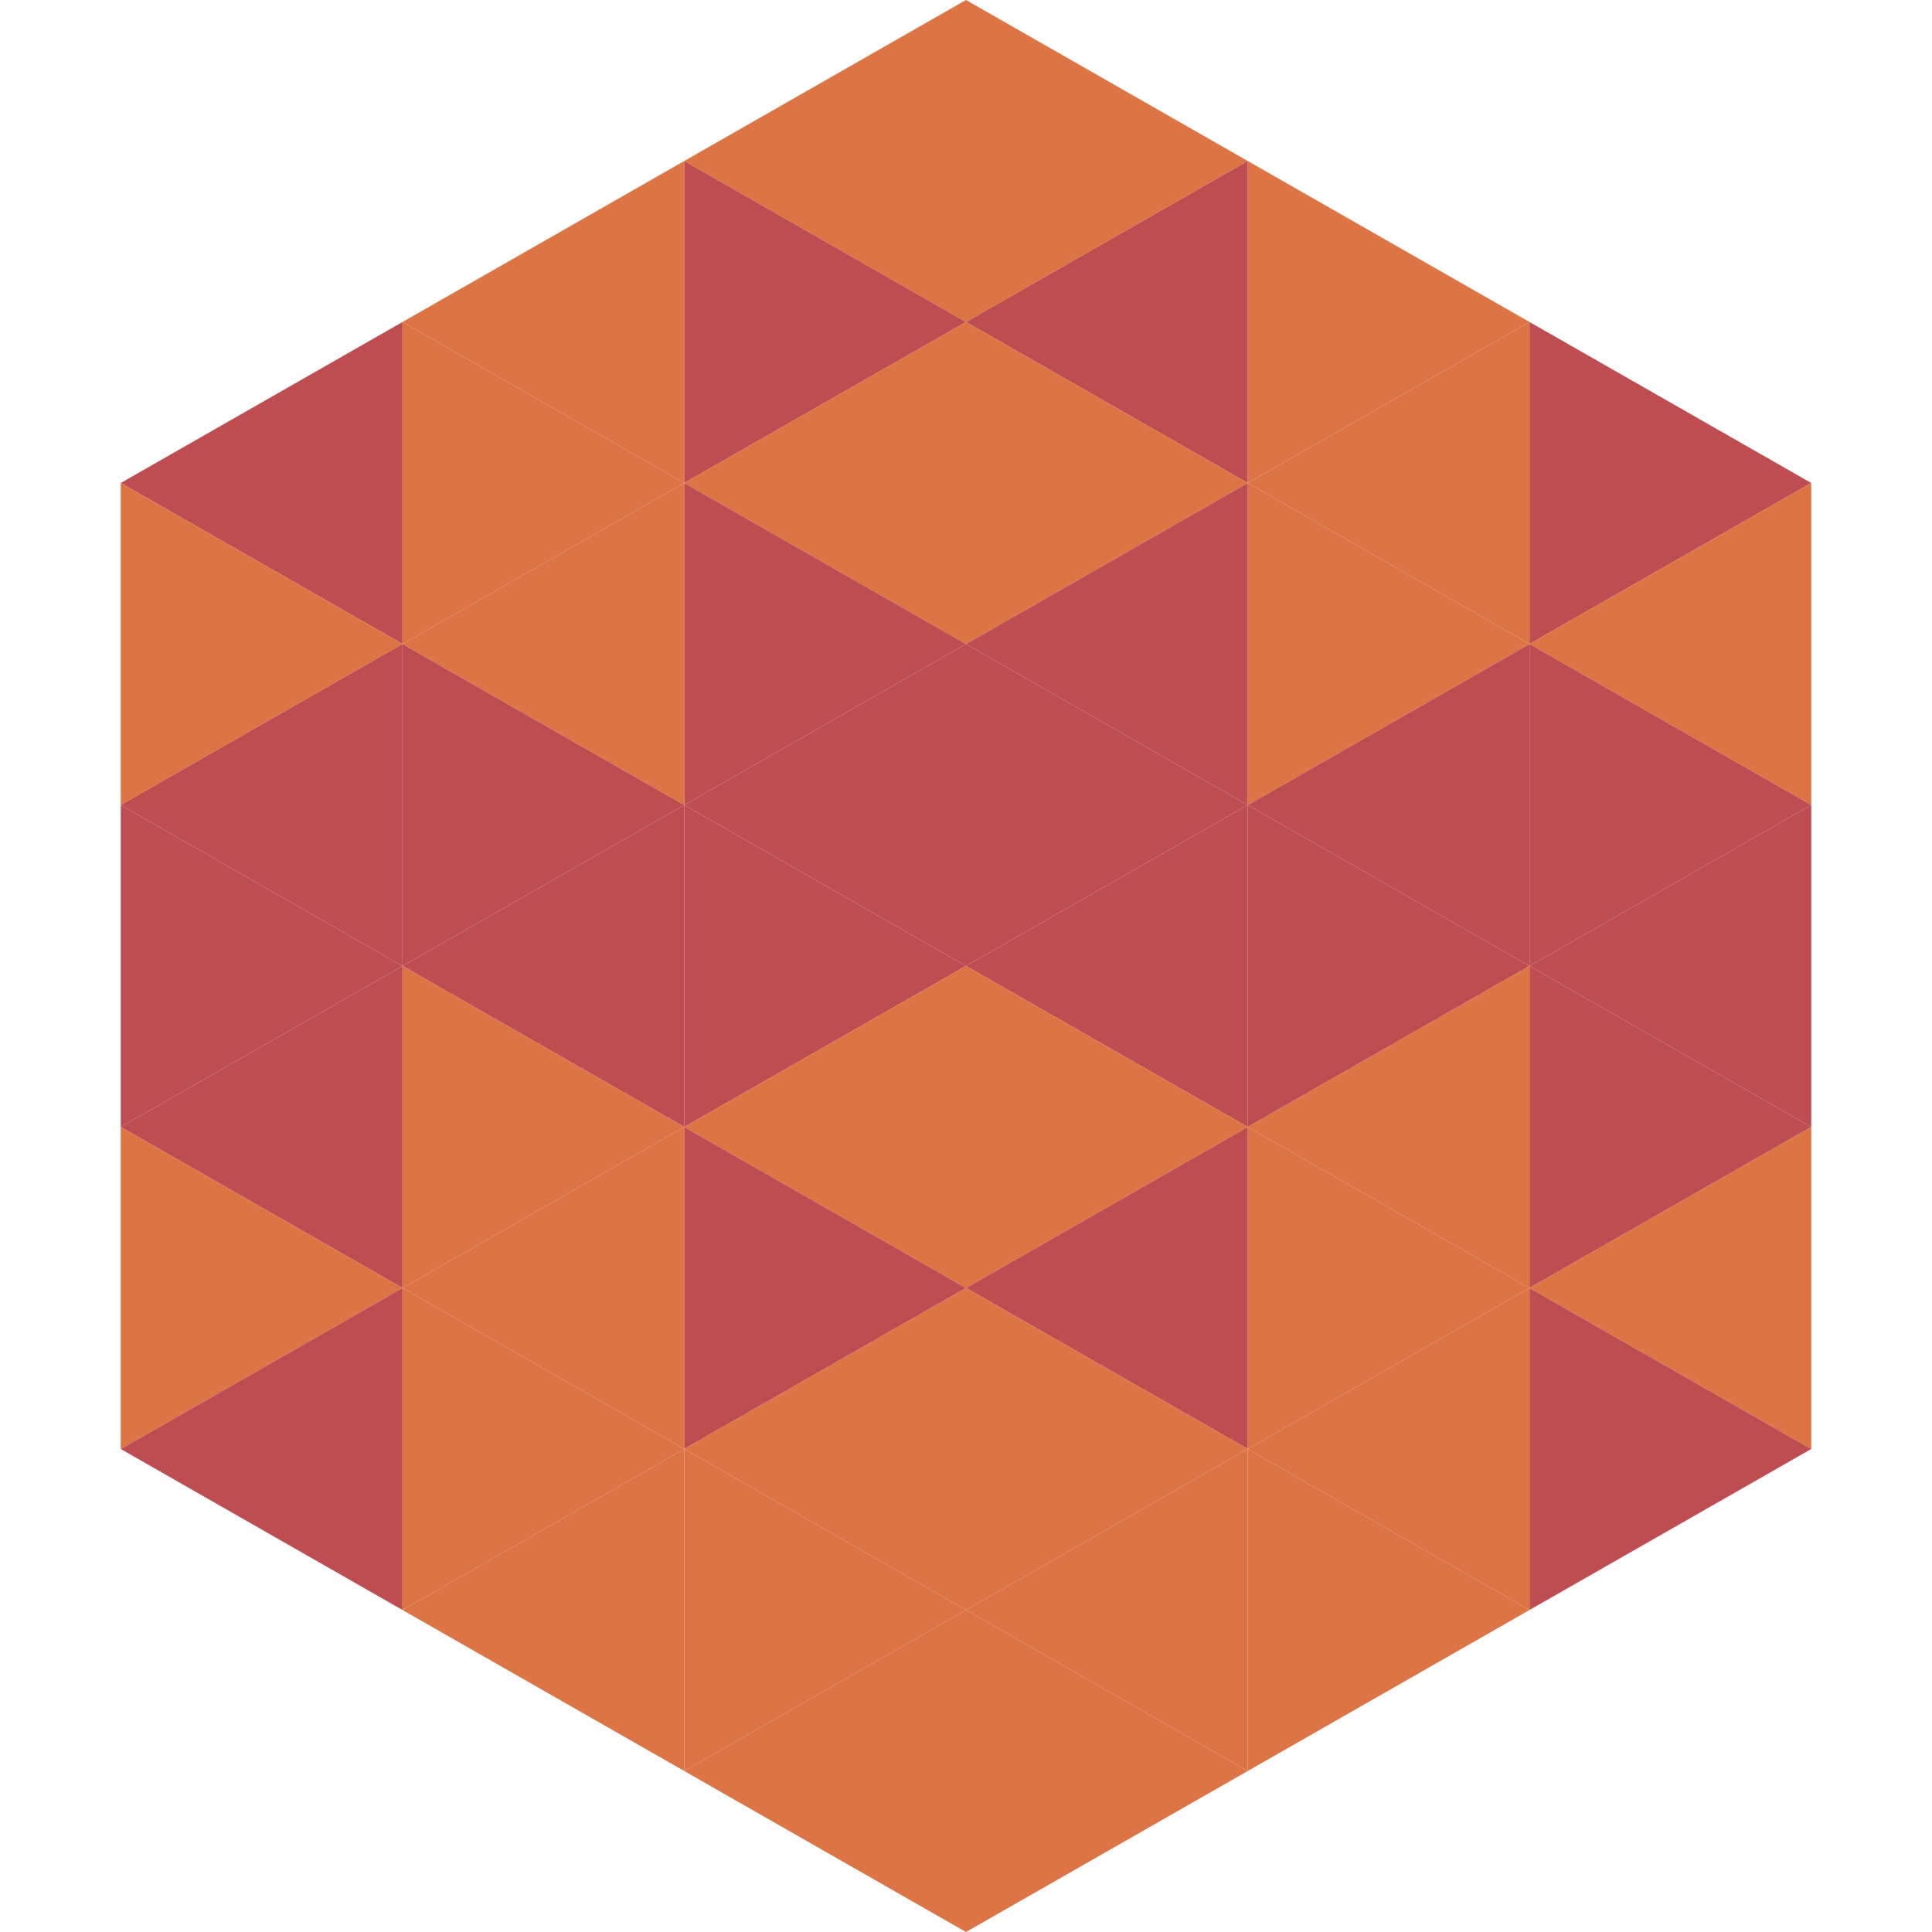 <?xml version="1.0"?>
<!-- Generated by SVGo -->
<svg width="240" height="240"
     xmlns="http://www.w3.org/2000/svg"
     xmlns:xlink="http://www.w3.org/1999/xlink">
<polygon points="50,40 15,60 50,80" style="fill:rgb(189,77,81)" />
<polygon points="190,40 225,60 190,80" style="fill:rgb(189,77,81)" />
<polygon points="15,60 50,80 15,100" style="fill:rgb(220,116,69)" />
<polygon points="225,60 190,80 225,100" style="fill:rgb(220,116,69)" />
<polygon points="50,80 15,100 50,120" style="fill:rgb(189,77,81)" />
<polygon points="190,80 225,100 190,120" style="fill:rgb(189,77,81)" />
<polygon points="15,100 50,120 15,140" style="fill:rgb(189,77,81)" />
<polygon points="225,100 190,120 225,140" style="fill:rgb(189,77,81)" />
<polygon points="50,120 15,140 50,160" style="fill:rgb(189,77,81)" />
<polygon points="190,120 225,140 190,160" style="fill:rgb(189,77,81)" />
<polygon points="15,140 50,160 15,180" style="fill:rgb(220,116,69)" />
<polygon points="225,140 190,160 225,180" style="fill:rgb(220,116,69)" />
<polygon points="50,160 15,180 50,200" style="fill:rgb(189,77,81)" />
<polygon points="190,160 225,180 190,200" style="fill:rgb(189,77,81)" />
<polygon points="15,180 50,200 15,220" style="fill:rgb(255,255,255); fill-opacity:0" />
<polygon points="225,180 190,200 225,220" style="fill:rgb(255,255,255); fill-opacity:0" />
<polygon points="50,0 85,20 50,40" style="fill:rgb(255,255,255); fill-opacity:0" />
<polygon points="190,0 155,20 190,40" style="fill:rgb(255,255,255); fill-opacity:0" />
<polygon points="85,20 50,40 85,60" style="fill:rgb(220,116,69)" />
<polygon points="155,20 190,40 155,60" style="fill:rgb(220,116,69)" />
<polygon points="50,40 85,60 50,80" style="fill:rgb(220,116,69)" />
<polygon points="190,40 155,60 190,80" style="fill:rgb(220,116,69)" />
<polygon points="85,60 50,80 85,100" style="fill:rgb(220,116,69)" />
<polygon points="155,60 190,80 155,100" style="fill:rgb(220,116,69)" />
<polygon points="50,80 85,100 50,120" style="fill:rgb(189,77,81)" />
<polygon points="190,80 155,100 190,120" style="fill:rgb(189,77,81)" />
<polygon points="85,100 50,120 85,140" style="fill:rgb(189,77,81)" />
<polygon points="155,100 190,120 155,140" style="fill:rgb(189,77,81)" />
<polygon points="50,120 85,140 50,160" style="fill:rgb(220,116,69)" />
<polygon points="190,120 155,140 190,160" style="fill:rgb(220,116,69)" />
<polygon points="85,140 50,160 85,180" style="fill:rgb(220,116,69)" />
<polygon points="155,140 190,160 155,180" style="fill:rgb(220,116,69)" />
<polygon points="50,160 85,180 50,200" style="fill:rgb(220,116,69)" />
<polygon points="190,160 155,180 190,200" style="fill:rgb(220,116,69)" />
<polygon points="85,180 50,200 85,220" style="fill:rgb(220,116,69)" />
<polygon points="155,180 190,200 155,220" style="fill:rgb(220,116,69)" />
<polygon points="120,0 85,20 120,40" style="fill:rgb(220,116,69)" />
<polygon points="120,0 155,20 120,40" style="fill:rgb(220,116,69)" />
<polygon points="85,20 120,40 85,60" style="fill:rgb(189,77,81)" />
<polygon points="155,20 120,40 155,60" style="fill:rgb(189,77,81)" />
<polygon points="120,40 85,60 120,80" style="fill:rgb(220,116,69)" />
<polygon points="120,40 155,60 120,80" style="fill:rgb(220,116,69)" />
<polygon points="85,60 120,80 85,100" style="fill:rgb(189,77,81)" />
<polygon points="155,60 120,80 155,100" style="fill:rgb(189,77,81)" />
<polygon points="120,80 85,100 120,120" style="fill:rgb(189,77,81)" />
<polygon points="120,80 155,100 120,120" style="fill:rgb(189,77,81)" />
<polygon points="85,100 120,120 85,140" style="fill:rgb(189,77,81)" />
<polygon points="155,100 120,120 155,140" style="fill:rgb(189,77,81)" />
<polygon points="120,120 85,140 120,160" style="fill:rgb(220,116,69)" />
<polygon points="120,120 155,140 120,160" style="fill:rgb(220,116,69)" />
<polygon points="85,140 120,160 85,180" style="fill:rgb(189,77,81)" />
<polygon points="155,140 120,160 155,180" style="fill:rgb(189,77,81)" />
<polygon points="120,160 85,180 120,200" style="fill:rgb(220,116,69)" />
<polygon points="120,160 155,180 120,200" style="fill:rgb(220,116,69)" />
<polygon points="85,180 120,200 85,220" style="fill:rgb(220,116,69)" />
<polygon points="155,180 120,200 155,220" style="fill:rgb(220,116,69)" />
<polygon points="120,200 85,220 120,240" style="fill:rgb(220,116,69)" />
<polygon points="120,200 155,220 120,240" style="fill:rgb(220,116,69)" />
<polygon points="85,220 120,240 85,260" style="fill:rgb(255,255,255); fill-opacity:0" />
<polygon points="155,220 120,240 155,260" style="fill:rgb(255,255,255); fill-opacity:0" />
</svg>
